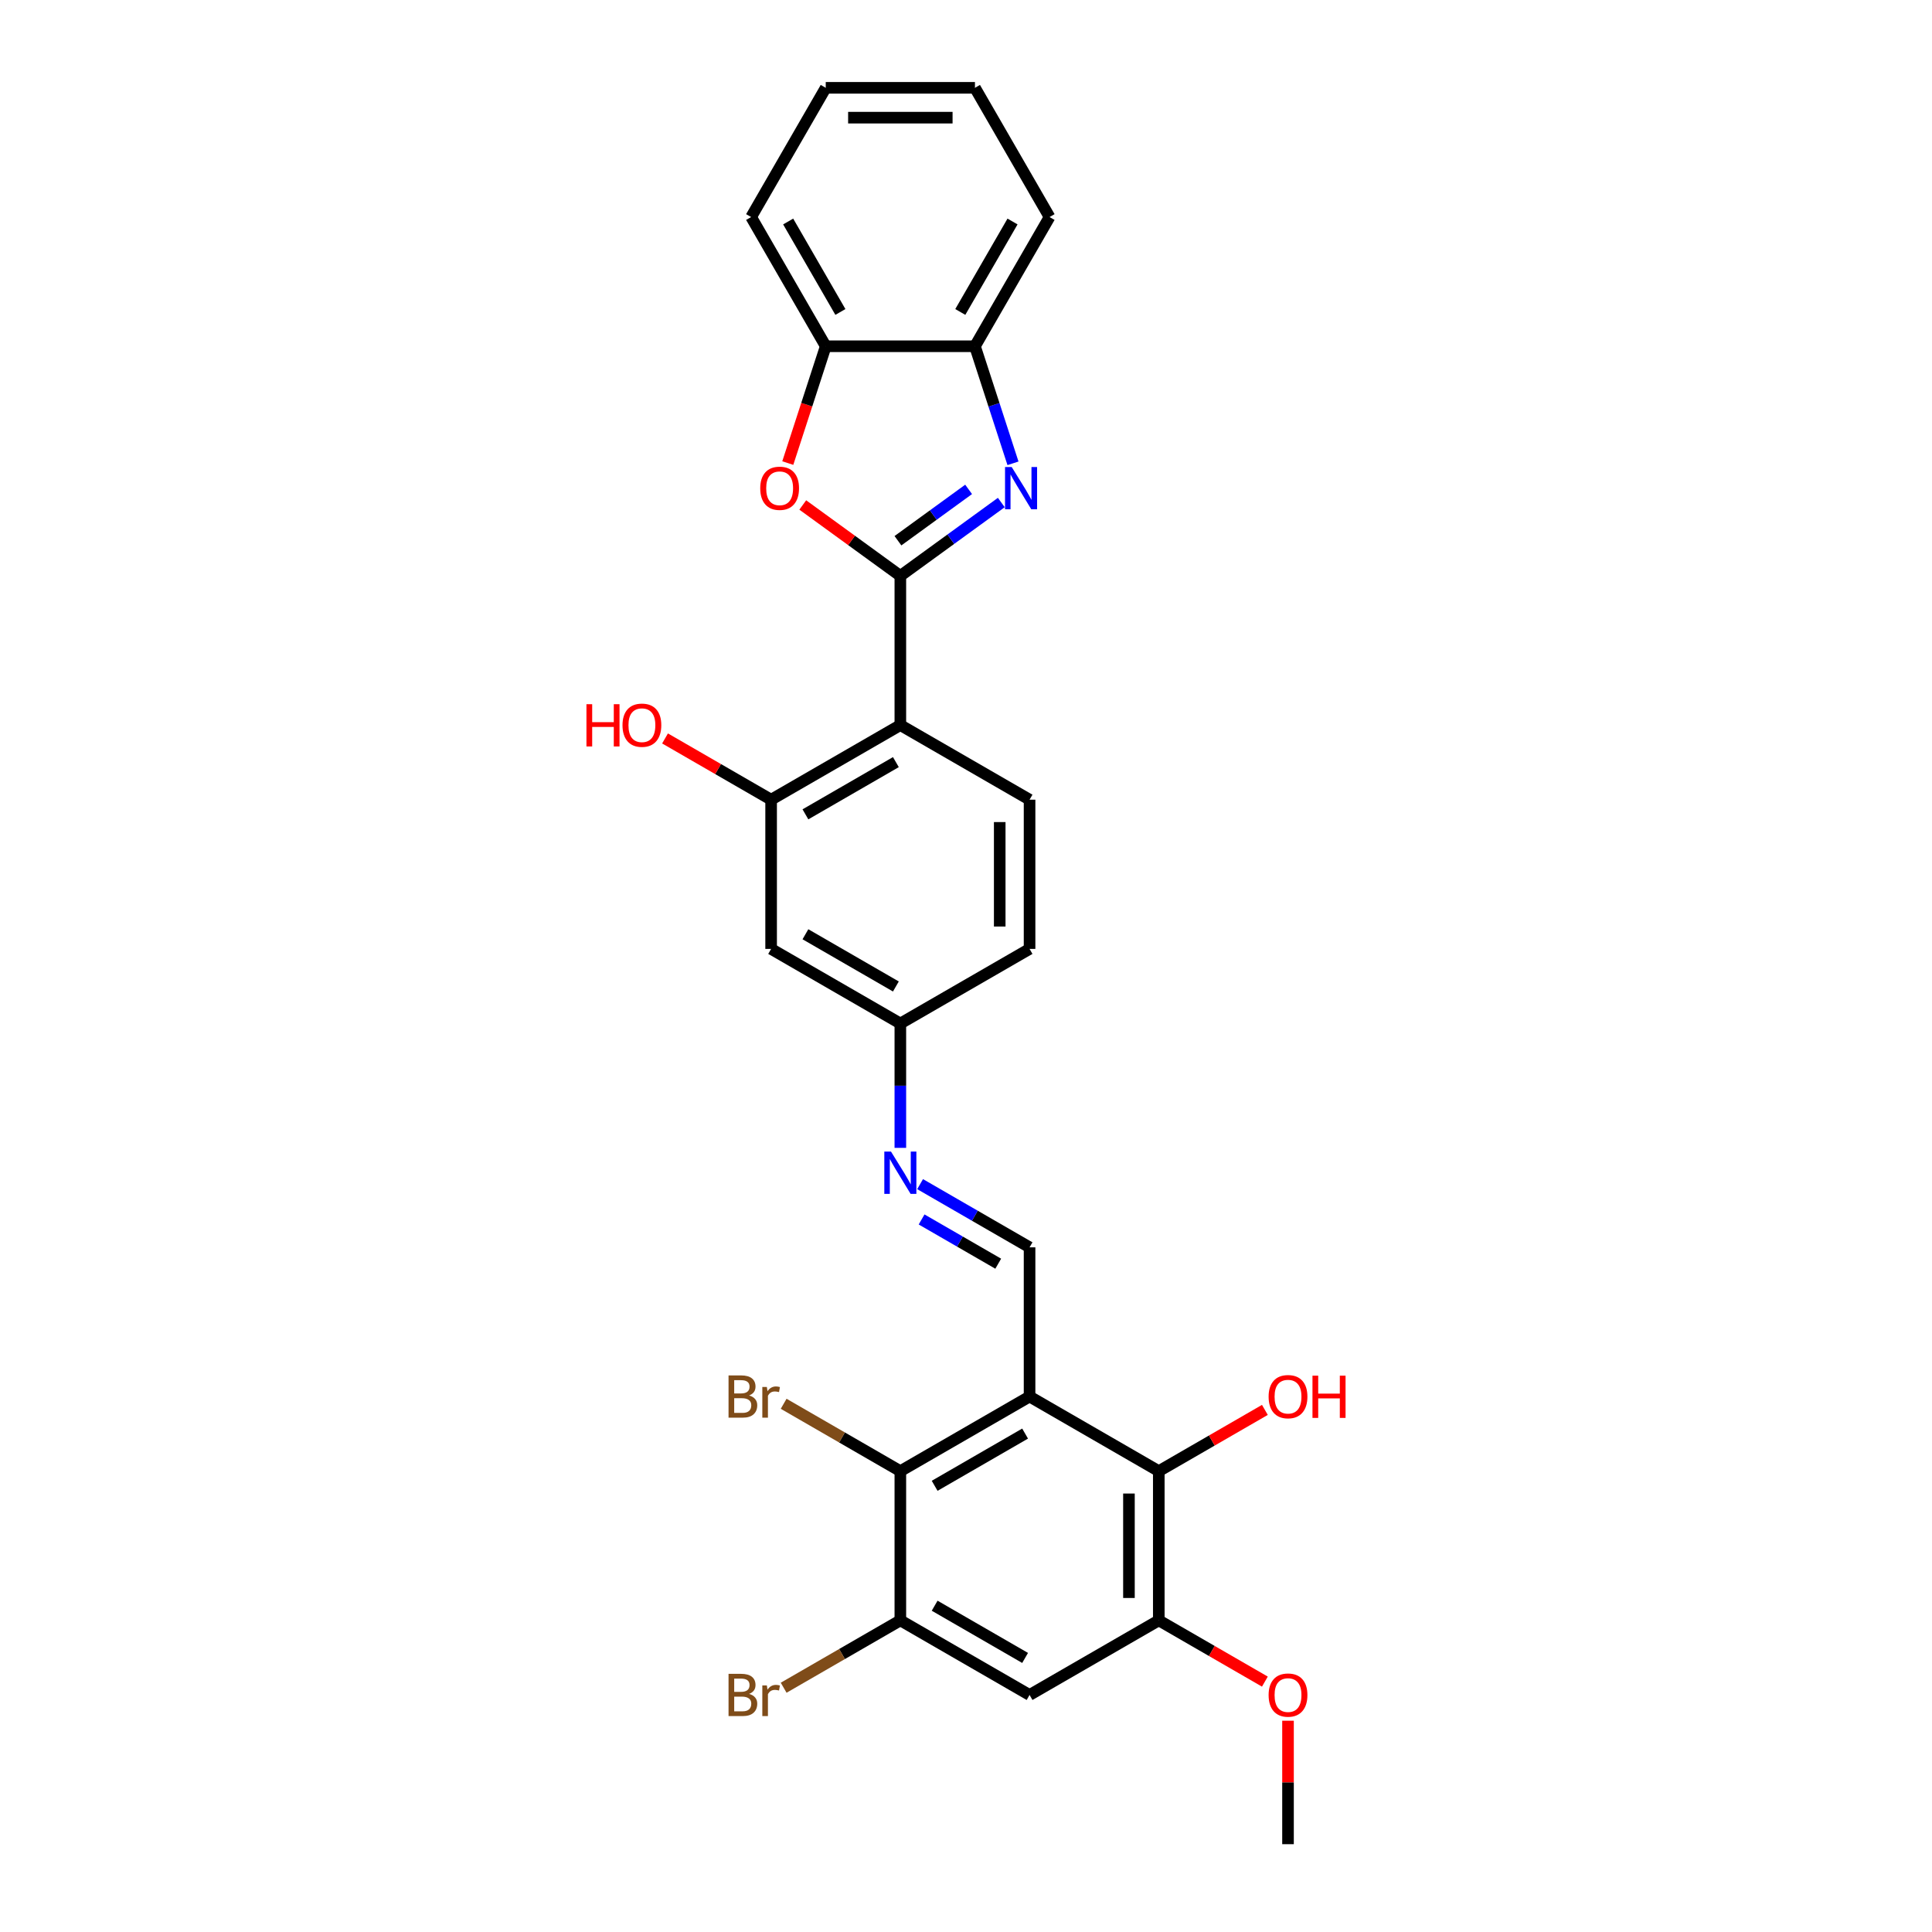 <?xml version='1.0' encoding='iso-8859-1'?>
<svg version='1.1' baseProfile='full'
              xmlns='http://www.w3.org/2000/svg'
                      xmlns:rdkit='http://www.rdkit.org/xml'
                      xmlns:xlink='http://www.w3.org/1999/xlink'
                  xml:space='preserve'
width='1000px' height='1000px' viewBox='0 0 1000 1000'>
<!-- END OF HEADER -->
<rect style='opacity:1.0;fill:#FFFFFF;stroke:none' width='1000' height='1000' x='0' y='0'> </rect>
<path class='bond-1' d='M 466.017,298.072 L 492.145,279.089' style='fill:none;fill-rule:evenodd;stroke:#000000;stroke-width:6px;stroke-linecap:butt;stroke-linejoin:miter;stroke-opacity:1' />
<path class='bond-1' d='M 492.145,279.089 L 518.273,260.106' style='fill:none;fill-rule:evenodd;stroke:#0000FF;stroke-width:6px;stroke-linecap:butt;stroke-linejoin:miter;stroke-opacity:1' />
<path class='bond-1' d='M 464.776,279.881 L 483.066,266.593' style='fill:none;fill-rule:evenodd;stroke:#000000;stroke-width:6px;stroke-linecap:butt;stroke-linejoin:miter;stroke-opacity:1' />
<path class='bond-1' d='M 483.066,266.593 L 501.356,253.304' style='fill:none;fill-rule:evenodd;stroke:#0000FF;stroke-width:6px;stroke-linecap:butt;stroke-linejoin:miter;stroke-opacity:1' />
<path class='bond-2' d='M 466.017,298.072 L 466.017,375.305' style='fill:none;fill-rule:evenodd;stroke:#000000;stroke-width:6px;stroke-linecap:butt;stroke-linejoin:miter;stroke-opacity:1' />
<path class='bond-3' d='M 466.017,298.072 L 440.761,279.723' style='fill:none;fill-rule:evenodd;stroke:#000000;stroke-width:6px;stroke-linecap:butt;stroke-linejoin:miter;stroke-opacity:1' />
<path class='bond-3' d='M 440.761,279.723 L 415.506,261.374' style='fill:none;fill-rule:evenodd;stroke:#FF0000;stroke-width:6px;stroke-linecap:butt;stroke-linejoin:miter;stroke-opacity:1' />
<path class='bond-0' d='M 532.902,722.849 L 532.902,645.617' style='fill:none;fill-rule:evenodd;stroke:#000000;stroke-width:6px;stroke-linecap:butt;stroke-linejoin:miter;stroke-opacity:1' />
<path class='bond-4' d='M 532.902,722.849 L 466.017,761.465' style='fill:none;fill-rule:evenodd;stroke:#000000;stroke-width:6px;stroke-linecap:butt;stroke-linejoin:miter;stroke-opacity:1' />
<path class='bond-4' d='M 530.592,742.019 L 483.773,769.05' style='fill:none;fill-rule:evenodd;stroke:#000000;stroke-width:6px;stroke-linecap:butt;stroke-linejoin:miter;stroke-opacity:1' />
<path class='bond-5' d='M 532.902,722.849 L 599.787,761.465' style='fill:none;fill-rule:evenodd;stroke:#000000;stroke-width:6px;stroke-linecap:butt;stroke-linejoin:miter;stroke-opacity:1' />
<path class='bond-11' d='M 524.318,239.81 L 514.476,209.517' style='fill:none;fill-rule:evenodd;stroke:#0000FF;stroke-width:6px;stroke-linecap:butt;stroke-linejoin:miter;stroke-opacity:1' />
<path class='bond-11' d='M 514.476,209.517 L 504.633,179.224' style='fill:none;fill-rule:evenodd;stroke:#000000;stroke-width:6px;stroke-linecap:butt;stroke-linejoin:miter;stroke-opacity:1' />
<path class='bond-7' d='M 466.017,375.305 L 399.132,413.921' style='fill:none;fill-rule:evenodd;stroke:#000000;stroke-width:6px;stroke-linecap:butt;stroke-linejoin:miter;stroke-opacity:1' />
<path class='bond-7' d='M 463.707,394.474 L 416.888,421.505' style='fill:none;fill-rule:evenodd;stroke:#000000;stroke-width:6px;stroke-linecap:butt;stroke-linejoin:miter;stroke-opacity:1' />
<path class='bond-14' d='M 466.017,375.305 L 532.902,413.921' style='fill:none;fill-rule:evenodd;stroke:#000000;stroke-width:6px;stroke-linecap:butt;stroke-linejoin:miter;stroke-opacity:1' />
<path class='bond-12' d='M 407.756,239.686 L 417.578,209.455' style='fill:none;fill-rule:evenodd;stroke:#FF0000;stroke-width:6px;stroke-linecap:butt;stroke-linejoin:miter;stroke-opacity:1' />
<path class='bond-12' d='M 417.578,209.455 L 427.401,179.224' style='fill:none;fill-rule:evenodd;stroke:#000000;stroke-width:6px;stroke-linecap:butt;stroke-linejoin:miter;stroke-opacity:1' />
<path class='bond-8' d='M 466.017,761.465 L 466.017,838.697' style='fill:none;fill-rule:evenodd;stroke:#000000;stroke-width:6px;stroke-linecap:butt;stroke-linejoin:miter;stroke-opacity:1' />
<path class='bond-17' d='M 466.017,761.465 L 435.818,744.03' style='fill:none;fill-rule:evenodd;stroke:#000000;stroke-width:6px;stroke-linecap:butt;stroke-linejoin:miter;stroke-opacity:1' />
<path class='bond-17' d='M 435.818,744.03 L 405.619,726.595' style='fill:none;fill-rule:evenodd;stroke:#7F4C19;stroke-width:6px;stroke-linecap:butt;stroke-linejoin:miter;stroke-opacity:1' />
<path class='bond-9' d='M 599.787,761.465 L 599.787,838.697' style='fill:none;fill-rule:evenodd;stroke:#000000;stroke-width:6px;stroke-linecap:butt;stroke-linejoin:miter;stroke-opacity:1' />
<path class='bond-9' d='M 584.34,773.05 L 584.34,827.112' style='fill:none;fill-rule:evenodd;stroke:#000000;stroke-width:6px;stroke-linecap:butt;stroke-linejoin:miter;stroke-opacity:1' />
<path class='bond-19' d='M 599.787,761.465 L 627.244,745.613' style='fill:none;fill-rule:evenodd;stroke:#000000;stroke-width:6px;stroke-linecap:butt;stroke-linejoin:miter;stroke-opacity:1' />
<path class='bond-19' d='M 627.244,745.613 L 654.701,729.761' style='fill:none;fill-rule:evenodd;stroke:#FF0000;stroke-width:6px;stroke-linecap:butt;stroke-linejoin:miter;stroke-opacity:1' />
<path class='bond-6' d='M 532.902,645.617 L 504.572,629.261' style='fill:none;fill-rule:evenodd;stroke:#000000;stroke-width:6px;stroke-linecap:butt;stroke-linejoin:miter;stroke-opacity:1' />
<path class='bond-6' d='M 504.572,629.261 L 476.242,612.905' style='fill:none;fill-rule:evenodd;stroke:#0000FF;stroke-width:6px;stroke-linecap:butt;stroke-linejoin:miter;stroke-opacity:1' />
<path class='bond-6' d='M 516.68,654.087 L 496.849,642.638' style='fill:none;fill-rule:evenodd;stroke:#000000;stroke-width:6px;stroke-linecap:butt;stroke-linejoin:miter;stroke-opacity:1' />
<path class='bond-6' d='M 496.849,642.638 L 477.018,631.189' style='fill:none;fill-rule:evenodd;stroke:#0000FF;stroke-width:6px;stroke-linecap:butt;stroke-linejoin:miter;stroke-opacity:1' />
<path class='bond-15' d='M 399.132,413.921 L 399.132,491.153' style='fill:none;fill-rule:evenodd;stroke:#000000;stroke-width:6px;stroke-linecap:butt;stroke-linejoin:miter;stroke-opacity:1' />
<path class='bond-21' d='M 399.132,413.921 L 371.675,398.068' style='fill:none;fill-rule:evenodd;stroke:#000000;stroke-width:6px;stroke-linecap:butt;stroke-linejoin:miter;stroke-opacity:1' />
<path class='bond-21' d='M 371.675,398.068 L 344.218,382.216' style='fill:none;fill-rule:evenodd;stroke:#FF0000;stroke-width:6px;stroke-linecap:butt;stroke-linejoin:miter;stroke-opacity:1' />
<path class='bond-18' d='M 466.017,838.697 L 435.818,856.133' style='fill:none;fill-rule:evenodd;stroke:#000000;stroke-width:6px;stroke-linecap:butt;stroke-linejoin:miter;stroke-opacity:1' />
<path class='bond-18' d='M 435.818,856.133 L 405.619,873.568' style='fill:none;fill-rule:evenodd;stroke:#7F4C19;stroke-width:6px;stroke-linecap:butt;stroke-linejoin:miter;stroke-opacity:1' />
<path class='bond-31' d='M 466.017,838.697 L 532.902,877.313' style='fill:none;fill-rule:evenodd;stroke:#000000;stroke-width:6px;stroke-linecap:butt;stroke-linejoin:miter;stroke-opacity:1' />
<path class='bond-31' d='M 483.773,831.113 L 530.592,858.144' style='fill:none;fill-rule:evenodd;stroke:#000000;stroke-width:6px;stroke-linecap:butt;stroke-linejoin:miter;stroke-opacity:1' />
<path class='bond-10' d='M 599.787,838.697 L 532.902,877.313' style='fill:none;fill-rule:evenodd;stroke:#000000;stroke-width:6px;stroke-linecap:butt;stroke-linejoin:miter;stroke-opacity:1' />
<path class='bond-22' d='M 599.787,838.697 L 627.244,854.55' style='fill:none;fill-rule:evenodd;stroke:#000000;stroke-width:6px;stroke-linecap:butt;stroke-linejoin:miter;stroke-opacity:1' />
<path class='bond-22' d='M 627.244,854.55 L 654.701,870.402' style='fill:none;fill-rule:evenodd;stroke:#FF0000;stroke-width:6px;stroke-linecap:butt;stroke-linejoin:miter;stroke-opacity:1' />
<path class='bond-23' d='M 504.633,179.224 L 543.249,112.34' style='fill:none;fill-rule:evenodd;stroke:#000000;stroke-width:6px;stroke-linecap:butt;stroke-linejoin:miter;stroke-opacity:1' />
<path class='bond-23' d='M 497.048,161.469 L 524.08,114.649' style='fill:none;fill-rule:evenodd;stroke:#000000;stroke-width:6px;stroke-linecap:butt;stroke-linejoin:miter;stroke-opacity:1' />
<path class='bond-28' d='M 504.633,179.224 L 427.401,179.224' style='fill:none;fill-rule:evenodd;stroke:#000000;stroke-width:6px;stroke-linecap:butt;stroke-linejoin:miter;stroke-opacity:1' />
<path class='bond-24' d='M 427.401,179.224 L 388.785,112.34' style='fill:none;fill-rule:evenodd;stroke:#000000;stroke-width:6px;stroke-linecap:butt;stroke-linejoin:miter;stroke-opacity:1' />
<path class='bond-24' d='M 434.985,161.469 L 407.954,114.649' style='fill:none;fill-rule:evenodd;stroke:#000000;stroke-width:6px;stroke-linecap:butt;stroke-linejoin:miter;stroke-opacity:1' />
<path class='bond-13' d='M 466.017,594.134 L 466.017,561.951' style='fill:none;fill-rule:evenodd;stroke:#0000FF;stroke-width:6px;stroke-linecap:butt;stroke-linejoin:miter;stroke-opacity:1' />
<path class='bond-13' d='M 466.017,561.951 L 466.017,529.769' style='fill:none;fill-rule:evenodd;stroke:#000000;stroke-width:6px;stroke-linecap:butt;stroke-linejoin:miter;stroke-opacity:1' />
<path class='bond-20' d='M 532.902,413.921 L 532.902,491.153' style='fill:none;fill-rule:evenodd;stroke:#000000;stroke-width:6px;stroke-linecap:butt;stroke-linejoin:miter;stroke-opacity:1' />
<path class='bond-20' d='M 517.455,425.505 L 517.455,479.568' style='fill:none;fill-rule:evenodd;stroke:#000000;stroke-width:6px;stroke-linecap:butt;stroke-linejoin:miter;stroke-opacity:1' />
<path class='bond-29' d='M 399.132,491.153 L 466.017,529.769' style='fill:none;fill-rule:evenodd;stroke:#000000;stroke-width:6px;stroke-linecap:butt;stroke-linejoin:miter;stroke-opacity:1' />
<path class='bond-29' d='M 416.888,483.568 L 463.707,510.599' style='fill:none;fill-rule:evenodd;stroke:#000000;stroke-width:6px;stroke-linecap:butt;stroke-linejoin:miter;stroke-opacity:1' />
<path class='bond-16' d='M 466.017,529.769 L 532.902,491.153' style='fill:none;fill-rule:evenodd;stroke:#000000;stroke-width:6px;stroke-linecap:butt;stroke-linejoin:miter;stroke-opacity:1' />
<path class='bond-25' d='M 666.672,890.644 L 666.672,922.595' style='fill:none;fill-rule:evenodd;stroke:#FF0000;stroke-width:6px;stroke-linecap:butt;stroke-linejoin:miter;stroke-opacity:1' />
<path class='bond-25' d='M 666.672,922.595 L 666.672,954.545' style='fill:none;fill-rule:evenodd;stroke:#000000;stroke-width:6px;stroke-linecap:butt;stroke-linejoin:miter;stroke-opacity:1' />
<path class='bond-27' d='M 543.249,112.34 L 504.633,45.455' style='fill:none;fill-rule:evenodd;stroke:#000000;stroke-width:6px;stroke-linecap:butt;stroke-linejoin:miter;stroke-opacity:1' />
<path class='bond-26' d='M 388.785,112.34 L 427.401,45.455' style='fill:none;fill-rule:evenodd;stroke:#000000;stroke-width:6px;stroke-linecap:butt;stroke-linejoin:miter;stroke-opacity:1' />
<path class='bond-30' d='M 427.401,45.455 L 504.633,45.455' style='fill:none;fill-rule:evenodd;stroke:#000000;stroke-width:6px;stroke-linecap:butt;stroke-linejoin:miter;stroke-opacity:1' />
<path class='bond-30' d='M 438.986,60.901 L 493.048,60.901' style='fill:none;fill-rule:evenodd;stroke:#000000;stroke-width:6px;stroke-linecap:butt;stroke-linejoin:miter;stroke-opacity:1' />
<path  class='atom-2' d='M 523.664 241.741
L 530.831 253.325
Q 531.542 254.468, 532.685 256.538
Q 533.828 258.608, 533.89 258.732
L 533.89 241.741
L 536.794 241.741
L 536.794 263.613
L 533.797 263.613
L 526.105 250.947
Q 525.209 249.464, 524.251 247.765
Q 523.324 246.066, 523.046 245.54
L 523.046 263.613
L 520.204 263.613
L 520.204 241.741
L 523.664 241.741
' fill='#0000FF'/>
<path  class='atom-4' d='M 393.495 252.738
Q 393.495 247.487, 396.09 244.552
Q 398.685 241.617, 403.535 241.617
Q 408.385 241.617, 410.98 244.552
Q 413.575 247.487, 413.575 252.738
Q 413.575 258.052, 410.949 261.079
Q 408.323 264.076, 403.535 264.076
Q 398.716 264.076, 396.09 261.079
Q 393.495 258.083, 393.495 252.738
M 403.535 261.605
Q 406.871 261.605, 408.663 259.38
Q 410.486 257.125, 410.486 252.738
Q 410.486 248.444, 408.663 246.282
Q 406.871 244.088, 403.535 244.088
Q 400.198 244.088, 398.376 246.251
Q 396.584 248.413, 396.584 252.738
Q 396.584 257.156, 398.376 259.38
Q 400.198 261.605, 403.535 261.605
' fill='#FF0000'/>
<path  class='atom-14' d='M 461.182 596.065
L 468.349 607.65
Q 469.06 608.793, 470.203 610.863
Q 471.346 612.932, 471.408 613.056
L 471.408 596.065
L 474.312 596.065
L 474.312 617.937
L 471.315 617.937
L 463.623 605.271
Q 462.727 603.788, 461.769 602.089
Q 460.842 600.39, 460.564 599.865
L 460.564 617.937
L 457.722 617.937
L 457.722 596.065
L 461.182 596.065
' fill='#0000FF'/>
<path  class='atom-18' d='M 387.717 722.293
Q 389.818 722.88, 390.868 724.178
Q 391.949 725.444, 391.949 727.329
Q 391.949 730.356, 390.003 732.086
Q 388.088 733.785, 384.442 733.785
L 377.09 733.785
L 377.09 711.913
L 383.546 711.913
Q 387.285 711.913, 389.169 713.427
Q 391.053 714.941, 391.053 717.721
Q 391.053 721.026, 387.717 722.293
M 380.025 714.384
L 380.025 721.243
L 383.546 721.243
Q 385.709 721.243, 386.821 720.378
Q 387.964 719.482, 387.964 717.721
Q 387.964 714.384, 383.546 714.384
L 380.025 714.384
M 384.442 731.314
Q 386.574 731.314, 387.717 730.294
Q 388.86 729.275, 388.86 727.329
Q 388.86 725.537, 387.593 724.641
Q 386.358 723.714, 383.979 723.714
L 380.025 723.714
L 380.025 731.314
L 384.442 731.314
' fill='#7F4C19'/>
<path  class='atom-18' d='M 396.923 717.906
L 397.263 720.1
Q 398.931 717.628, 401.65 717.628
Q 402.515 717.628, 403.689 717.937
L 403.225 720.532
Q 401.897 720.223, 401.155 720.223
Q 399.858 720.223, 398.993 720.748
Q 398.159 721.243, 397.479 722.448
L 397.479 733.785
L 394.575 733.785
L 394.575 717.906
L 396.923 717.906
' fill='#7F4C19'/>
<path  class='atom-19' d='M 387.717 876.757
Q 389.818 877.344, 390.868 878.642
Q 391.949 879.908, 391.949 881.793
Q 391.949 884.82, 390.003 886.55
Q 388.088 888.249, 384.442 888.249
L 377.09 888.249
L 377.09 866.377
L 383.546 866.377
Q 387.285 866.377, 389.169 867.891
Q 391.053 869.405, 391.053 872.185
Q 391.053 875.491, 387.717 876.757
M 380.025 868.849
L 380.025 875.707
L 383.546 875.707
Q 385.709 875.707, 386.821 874.842
Q 387.964 873.946, 387.964 872.185
Q 387.964 868.849, 383.546 868.849
L 380.025 868.849
M 384.442 885.778
Q 386.574 885.778, 387.717 884.759
Q 388.86 883.739, 388.86 881.793
Q 388.86 880.001, 387.593 879.105
Q 386.358 878.178, 383.979 878.178
L 380.025 878.178
L 380.025 885.778
L 384.442 885.778
' fill='#7F4C19'/>
<path  class='atom-19' d='M 396.923 872.37
L 397.263 874.564
Q 398.931 872.092, 401.65 872.092
Q 402.515 872.092, 403.689 872.401
L 403.225 874.996
Q 401.897 874.687, 401.155 874.687
Q 399.858 874.687, 398.993 875.213
Q 398.159 875.707, 397.479 876.912
L 397.479 888.249
L 394.575 888.249
L 394.575 872.37
L 396.923 872.37
' fill='#7F4C19'/>
<path  class='atom-20' d='M 656.632 722.911
Q 656.632 717.659, 659.227 714.724
Q 661.822 711.789, 666.672 711.789
Q 671.522 711.789, 674.117 714.724
Q 676.712 717.659, 676.712 722.911
Q 676.712 728.224, 674.086 731.252
Q 671.46 734.249, 666.672 734.249
Q 661.853 734.249, 659.227 731.252
Q 656.632 728.255, 656.632 722.911
M 666.672 731.777
Q 670.008 731.777, 671.8 729.553
Q 673.623 727.298, 673.623 722.911
Q 673.623 718.617, 671.8 716.454
Q 670.008 714.261, 666.672 714.261
Q 663.335 714.261, 661.513 716.423
Q 659.721 718.586, 659.721 722.911
Q 659.721 727.329, 661.513 729.553
Q 663.335 731.777, 666.672 731.777
' fill='#FF0000'/>
<path  class='atom-20' d='M 679.338 712.037
L 682.304 712.037
L 682.304 721.335
L 693.487 721.335
L 693.487 712.037
L 696.453 712.037
L 696.453 733.909
L 693.487 733.909
L 693.487 723.807
L 682.304 723.807
L 682.304 733.909
L 679.338 733.909
L 679.338 712.037
' fill='#FF0000'/>
<path  class='atom-22' d='M 303.547 364.492
L 306.513 364.492
L 306.513 373.791
L 317.696 373.791
L 317.696 364.492
L 320.662 364.492
L 320.662 386.364
L 317.696 386.364
L 317.696 376.262
L 306.513 376.262
L 306.513 386.364
L 303.547 386.364
L 303.547 364.492
' fill='#FF0000'/>
<path  class='atom-22' d='M 322.207 375.366
Q 322.207 370.115, 324.802 367.18
Q 327.397 364.245, 332.247 364.245
Q 337.097 364.245, 339.692 367.18
Q 342.287 370.115, 342.287 375.366
Q 342.287 380.68, 339.661 383.707
Q 337.035 386.704, 332.247 386.704
Q 327.428 386.704, 324.802 383.707
Q 322.207 380.711, 322.207 375.366
M 332.247 384.233
Q 335.583 384.233, 337.375 382.008
Q 339.198 379.753, 339.198 375.366
Q 339.198 371.072, 337.375 368.91
Q 335.583 366.716, 332.247 366.716
Q 328.911 366.716, 327.088 368.879
Q 325.296 371.041, 325.296 375.366
Q 325.296 379.784, 327.088 382.008
Q 328.911 384.233, 332.247 384.233
' fill='#FF0000'/>
<path  class='atom-23' d='M 656.632 877.375
Q 656.632 872.123, 659.227 869.189
Q 661.822 866.254, 666.672 866.254
Q 671.522 866.254, 674.117 869.189
Q 676.712 872.123, 676.712 877.375
Q 676.712 882.689, 674.086 885.716
Q 671.46 888.713, 666.672 888.713
Q 661.853 888.713, 659.227 885.716
Q 656.632 882.72, 656.632 877.375
M 666.672 886.241
Q 670.008 886.241, 671.8 884.017
Q 673.623 881.762, 673.623 877.375
Q 673.623 873.081, 671.8 870.919
Q 670.008 868.725, 666.672 868.725
Q 663.335 868.725, 661.513 870.888
Q 659.721 873.05, 659.721 877.375
Q 659.721 881.793, 661.513 884.017
Q 663.335 886.241, 666.672 886.241
' fill='#FF0000'/>
</svg>
